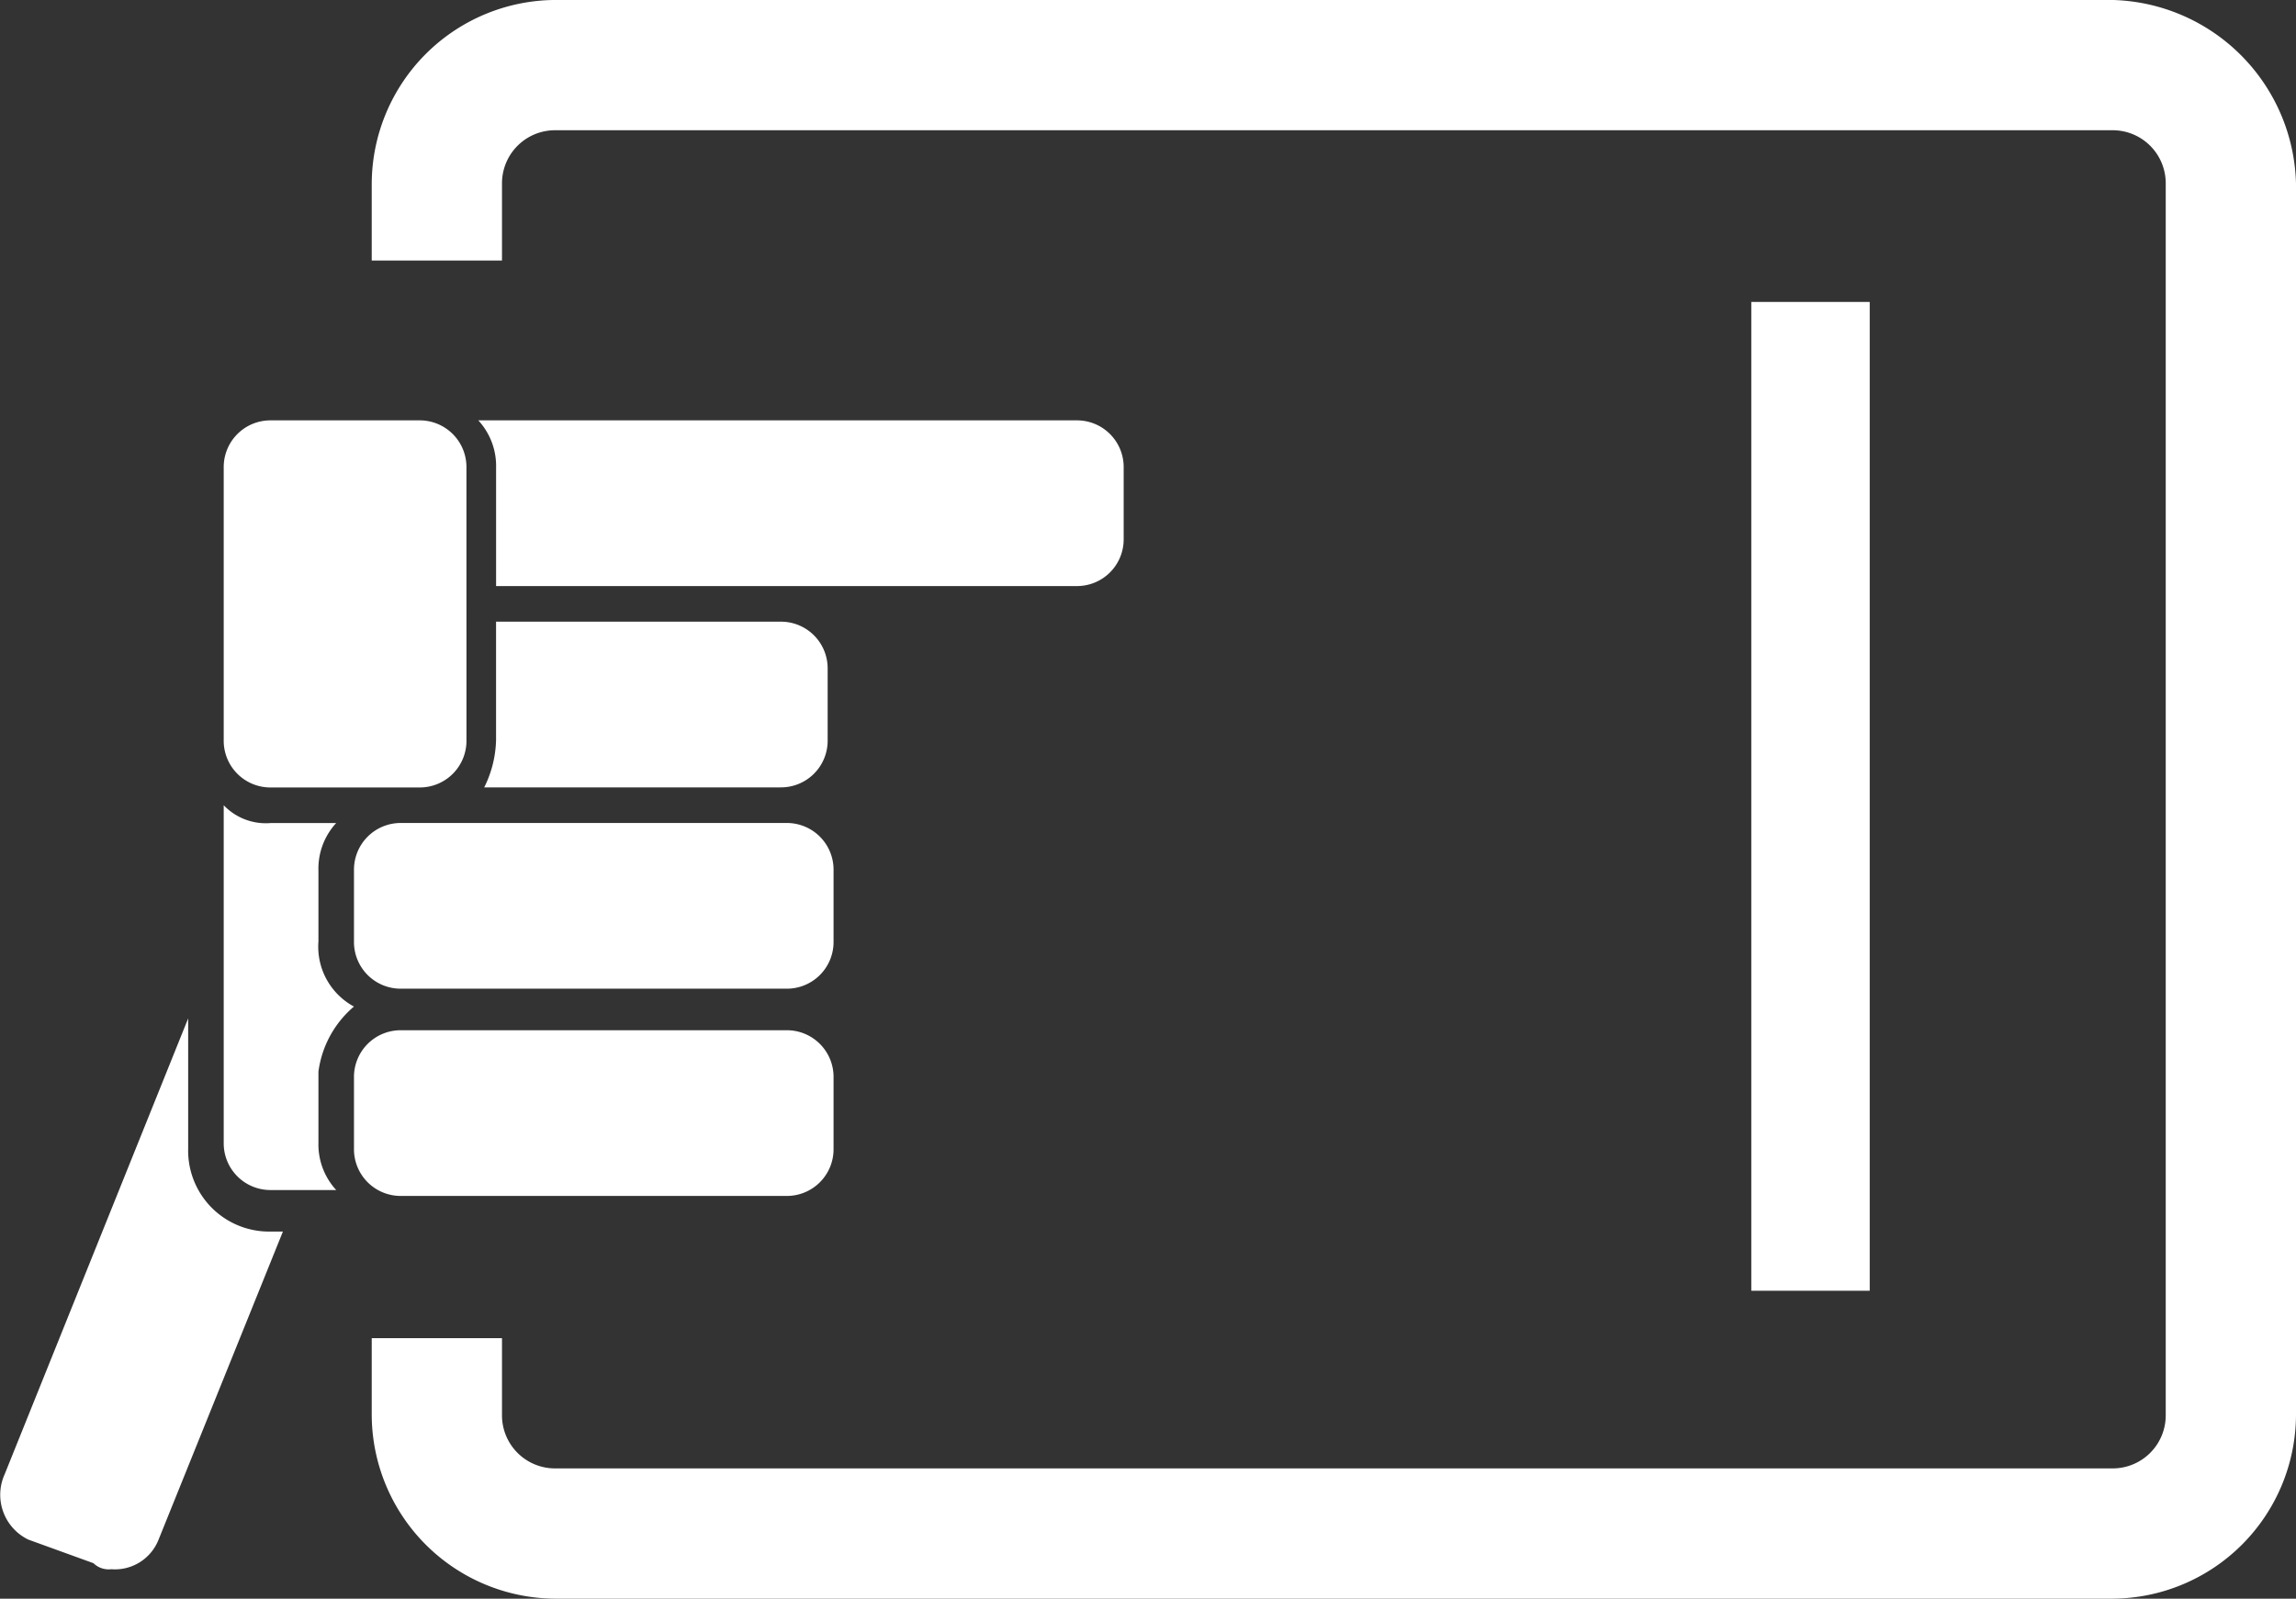 <svg xmlns="http://www.w3.org/2000/svg" viewBox="0 0 76.213 53.064">
  <rect x="0" y="0" width="76.213" height="53.064" fill="#333333" stroke="none"/>
  <defs>
    <style>
      .cls-1 {
        fill: #fff;
      }
    </style>
  </defs>
  <g id="sys-oparateIcon1" transform="translate(0 -0.001)">
    <path id="パス_266" data-name="パス 266" class="cls-1" d="M.176,32.333,6.268,17.2v4.324A2.687,2.687,0,0,0,9.02,24.275h.393L5.286,34.5a1.556,1.556,0,0,1-1.572.983.722.722,0,0,1-.59-.2L.962,34.5A1.652,1.652,0,0,1,.176,32.333Z" transform="translate(-0.022 16.604)"/>
    <path id="パス_267" data-name="パス 267" class="cls-1" d="M5.372,14.19H7.534a2.232,2.232,0,0,0-.59,1.572V18.12a2.258,2.258,0,0,0,1.179,2.162,3.416,3.416,0,0,0-1.179,2.162V24.8a2.232,2.232,0,0,0,.59,1.572H5.372A1.55,1.55,0,0,1,3.8,24.8V13.6A1.934,1.934,0,0,0,5.372,14.19Z" transform="translate(3.626 13.129)"/>
    <path id="パス_268" data-name="パス 268" class="cls-1" d="M8.69,8.672A2.232,2.232,0,0,0,8.1,7.1H27.95a1.55,1.55,0,0,1,1.572,1.572v2.358A1.55,1.55,0,0,1,27.95,12.6H8.69Z" transform="translate(7.777 6.854)"/>
    <path id="パス_269" data-name="パス 269" class="cls-1" d="M21.919,18.972A1.55,1.55,0,0,0,20.347,17.4H7.572A1.55,1.55,0,0,0,6,18.972v2.358A1.55,1.55,0,0,0,7.572,22.9H20.347a1.55,1.55,0,0,0,1.572-1.572Z" transform="translate(5.75 16.797)"/>
    <path id="パス_270" data-name="パス 270" class="cls-1" d="M21.919,15.472A1.55,1.55,0,0,0,20.347,13.9H7.572A1.55,1.55,0,0,0,6,15.472v2.358A1.55,1.55,0,0,0,7.572,19.4H20.347a1.55,1.55,0,0,0,1.572-1.572Z" transform="translate(5.75 13.418)"/>
    <path id="パス_271" data-name="パス 271" class="cls-1" d="M8.593,14.431V10.5h9.434A1.55,1.55,0,0,1,19.6,12.072v2.358A1.55,1.55,0,0,1,18.027,16H8.2A3.7,3.7,0,0,0,8.593,14.431Z" transform="translate(7.873 10.136)"/>
    <path id="パス_272" data-name="パス 272" class="cls-1" d="M11.858,17.713a1.55,1.55,0,0,1-1.572,1.572H5.372A1.55,1.55,0,0,1,3.8,17.713V8.672A1.55,1.55,0,0,1,5.372,7.1h4.913a1.55,1.55,0,0,1,1.572,1.572Z" transform="translate(3.626 6.854)"/>
    <rect id="長方形_44" data-name="長方形 44" class="cls-1" width="3.931" height="32.821" transform="translate(58.132 10.023)"/>
    <path id="パス_273" data-name="パス 273" class="cls-1" d="M64.081,0H12.393A6.123,6.123,0,0,0,6.3,6.093V8.648h4.324V6.093a1.761,1.761,0,0,1,1.769-1.769H64.081A1.761,1.761,0,0,1,65.85,6.093V46.972a1.761,1.761,0,0,1-1.769,1.769H12.393a1.761,1.761,0,0,1-1.769-1.769V44.417H6.3v2.555a6.123,6.123,0,0,0,6.093,6.093H64.081a6.123,6.123,0,0,0,6.093-6.093V6.093A6.255,6.255,0,0,0,64.081,0Z" transform="translate(6.039 0)"/>
  </g>
</svg>

